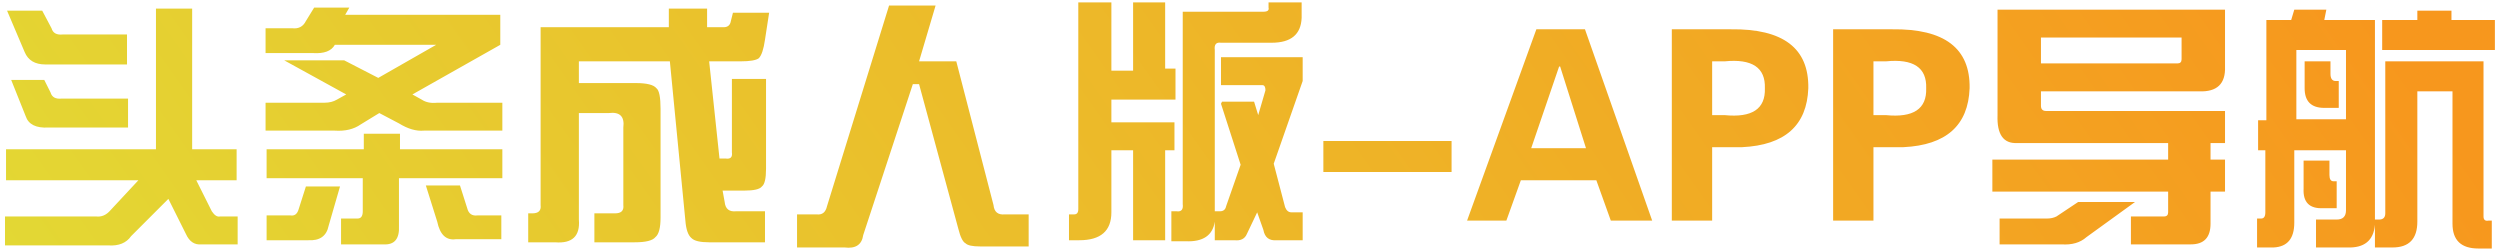 <svg width="340" height="34" viewBox="0 0 340 34" fill="none" xmlns="http://www.w3.org/2000/svg">
<path d="M21.211 1.172H26.133V20.297H32.18V24.516H26.695L28.805 28.734C29.18 29.297 29.555 29.531 29.93 29.438H32.32V33.234H27.398C26.461 33.328 25.758 32.859 25.289 31.828L22.898 27.047L17.836 32.109C17.18 33.047 16.148 33.469 14.742 33.375H0.68V29.438H13.055C13.805 29.531 14.461 29.25 15.023 28.594L18.82 24.516H0.82V20.297H21.211V1.172ZM3.352 7.078L0.961 1.453H5.742L7.008 3.844C7.195 4.5 7.711 4.781 8.555 4.688H17.273V8.766H6.164C4.758 8.766 3.82 8.203 3.352 7.078ZM3.492 15.797L1.523 10.875H6.023L6.867 12.562C7.055 13.219 7.57 13.5 8.414 13.406H17.414V17.344H6.586C4.898 17.438 3.867 16.922 3.492 15.797ZM41.602 2.859L42.727 1.031H47.508L46.945 2.016H68.039V6.094L56.086 12.844L57.352 13.547C57.914 13.922 58.617 14.062 59.461 13.969H68.32V17.766H57.633C56.602 17.859 55.477 17.531 54.258 16.781L51.586 15.375L49.055 16.922C48.117 17.578 46.945 17.859 45.539 17.766H36.117V13.969H44.133C44.789 13.969 45.352 13.828 45.82 13.547L47.086 12.844L38.648 8.203H46.805L51.445 10.594L59.32 6.094H45.539C45.07 6.938 44.086 7.312 42.586 7.219H36.117V3.844H39.773C40.617 3.938 41.227 3.609 41.602 2.859ZM36.258 20.297H49.477V18.188H54.398V20.297H68.32V24.234H54.258V30.703C54.352 32.484 53.648 33.328 52.148 33.234H46.383V29.719H48.633C49.102 29.719 49.336 29.391 49.336 28.734V24.234H36.258V20.297ZM40.617 28.453L41.602 25.359H46.242L44.695 30.703C44.414 32.109 43.477 32.766 41.883 32.672H36.258V29.297H39.492C40.055 29.391 40.43 29.109 40.617 28.453ZM59.461 30.141L57.914 25.219H62.555L63.539 28.312C63.727 29.062 64.195 29.391 64.945 29.297H68.18V32.531H61.992C60.68 32.719 59.836 31.922 59.461 30.141ZM90.961 3.703V1.172H96.164V3.703H98.414C98.977 3.703 99.305 3.422 99.398 2.859L99.68 1.734H104.602L104.039 5.391C103.852 6.703 103.57 7.547 103.195 7.922C102.82 8.203 101.977 8.344 100.664 8.344H96.445L97.852 21.562H98.695C99.352 21.656 99.633 21.375 99.539 20.719V10.734H104.18V22.969C104.18 24.281 103.992 25.078 103.617 25.359C103.336 25.734 102.539 25.922 101.227 25.922H98.273L98.555 27.469C98.648 28.406 99.164 28.828 100.102 28.734H104.039V32.953H96.445C95.227 32.953 94.43 32.766 94.055 32.391C93.586 32.016 93.305 31.219 93.211 30L91.102 8.344H78.727V11.297H86.461C87.961 11.297 88.898 11.531 89.273 12C89.648 12.281 89.836 13.219 89.836 14.812V29.578C89.836 30.984 89.602 31.875 89.133 32.25C88.758 32.719 87.82 32.953 86.32 32.953H80.836V29.016H83.648C84.492 29.016 84.867 28.641 84.773 27.891V17.344C84.961 15.844 84.305 15.188 82.805 15.375H78.727V29.859C78.914 32.109 77.836 33.141 75.492 32.953H71.836V29.016H72.398C73.242 29.016 73.617 28.641 73.523 27.891V3.703H90.961ZM112.477 28.031L120.914 0.75H127.242L124.992 8.344H130.055L135.117 27.891C135.211 28.828 135.727 29.25 136.664 29.156H139.898V33.516H133.289C132.258 33.516 131.602 33.375 131.32 33.094C130.945 32.906 130.617 32.25 130.336 31.125L124.992 11.438H124.148L117.398 31.969C117.211 33.281 116.367 33.844 114.867 33.656H108.398V29.156H111.07C111.82 29.25 112.289 28.875 112.477 28.031ZM160.852 1.594H171.82C172.383 1.594 172.617 1.406 172.523 1.031V0.328H177.023V2.438C176.93 4.688 175.57 5.812 172.945 5.812H166.055C165.398 5.719 165.117 6.047 165.211 6.797V28.734H165.914C166.383 28.734 166.664 28.5 166.758 28.031L168.727 22.406L166.055 14.109L166.195 13.828H170.555L171.117 15.656L172.102 12.281C172.102 11.812 171.961 11.578 171.68 11.578H166.055V7.781H177.164V11.016L173.227 22.266L174.773 28.172C174.961 28.641 175.242 28.875 175.617 28.875H177.164V32.672H173.648C172.617 32.766 172.008 32.297 171.82 31.266L170.977 28.875L169.57 31.828C169.289 32.484 168.727 32.766 167.883 32.672H165.211V30.141C164.93 32.016 163.617 32.906 161.273 32.812H159.305V28.734H160.008C160.664 28.828 160.945 28.5 160.852 27.75V1.594ZM146.648 0.328H151.148V9.609H154.102V0.328H158.461V9.328H159.867V13.547H151.148V16.641H159.727V20.438H158.461V32.672H154.102V20.438H151.148V28.875C151.148 31.406 149.695 32.672 146.789 32.672H145.383V29.156H146.086C146.461 29.156 146.648 28.922 146.648 28.453V0.328ZM179.977 23.391V19.172H197.414V23.391H179.977ZM204.867 30H199.523L208.945 3.984H215.555L224.695 30H219.07L217.102 24.516H206.836L204.867 30ZM208.242 20.156H215.695L212.18 9.047H212.039L208.242 20.156ZM232.852 30H227.367V3.984H235.383C242.508 3.891 246.023 6.562 245.93 12C245.742 17.062 242.742 19.734 236.93 20.016H232.852V30ZM232.852 8.344V15.656C233.227 15.656 233.789 15.656 234.539 15.656C238.289 16.031 240.117 14.812 240.023 12C240.117 9.188 238.289 7.969 234.539 8.344C233.789 8.344 233.227 8.344 232.852 8.344ZM254.789 30H249.305V3.984H257.32C264.445 3.891 267.961 6.562 267.867 12C267.68 17.062 264.68 19.734 258.867 20.016H254.789V30ZM254.789 8.344V15.656C255.164 15.656 255.727 15.656 256.477 15.656C260.227 16.031 262.055 14.812 261.961 12C262.055 9.188 260.227 7.969 256.477 8.344C255.727 8.344 255.164 8.344 254.789 8.344ZM271.664 15.656V1.312H302.602V9.047C302.695 11.391 301.523 12.516 299.086 12.422H277.57V14.391C277.57 14.859 277.805 15.094 278.273 15.094H302.602V19.453H300.633V21.703H302.602V26.062H300.633V30.422C300.633 32.297 299.742 33.234 297.961 33.234H289.805V29.438H294.305C294.68 29.438 294.867 29.25 294.867 28.875V26.062H270.961V21.703H294.867V19.453H274.336C272.461 19.547 271.57 18.281 271.664 15.656ZM296.695 8.062V5.109H277.57V8.625H296.133C296.508 8.625 296.695 8.438 296.695 8.062ZM271.945 29.719H278.414C278.883 29.719 279.305 29.625 279.68 29.438L282.633 27.469H290.367L283.758 32.25C282.914 33 281.789 33.328 280.383 33.234H271.945V29.719ZM308.227 2.719H311.602L312.023 1.312H316.383L316.102 2.719H322.992V29.859H323.555C324.117 29.859 324.398 29.578 324.398 29.016V8.344H337.758V29.438C337.758 29.906 337.992 30.094 338.461 30H338.883V33.797H337.055C334.711 33.797 333.539 32.672 333.539 30.422V12.422H328.758V30.141C328.758 32.484 327.633 33.656 325.383 33.656H322.992V30.562C322.805 32.719 321.539 33.75 319.195 33.656H314.977V29.859H317.789C318.633 29.859 319.055 29.438 319.055 28.594V20.438H312.023V30.281C312.023 32.438 311.086 33.562 309.211 33.656H306.961V29.719H307.523C307.898 29.719 308.086 29.438 308.086 28.875V20.438H307.102V16.359H308.227V2.719ZM323.977 2.719H328.758V1.453H333.398V2.719H339.305V6.797H323.977V2.719ZM312.305 6.797V16.219H319.055V6.797H312.305ZM313.43 12V8.344H316.945V10.031C316.945 10.688 317.18 11.016 317.648 11.016H318.07V14.672H316.102C314.32 14.672 313.43 13.781 313.43 12ZM313.289 25.641V21.844H316.805V23.812C316.805 24.375 316.992 24.656 317.367 24.656H317.789V28.312H315.961C314.086 28.406 313.195 27.516 313.289 25.641Z" fill="url(#paint0_linear_1160_61641)"/>
<defs>
<linearGradient id="paint0_linear_1160_61641" x1="329.692" y1="11.643" x2="99.115" y2="173.937" gradientUnits="userSpaceOnUse">
<stop stop-color="#F7971D"/>
<stop offset="1" stop-color="#E3D834"/>
</linearGradient>
</defs>
</svg>
